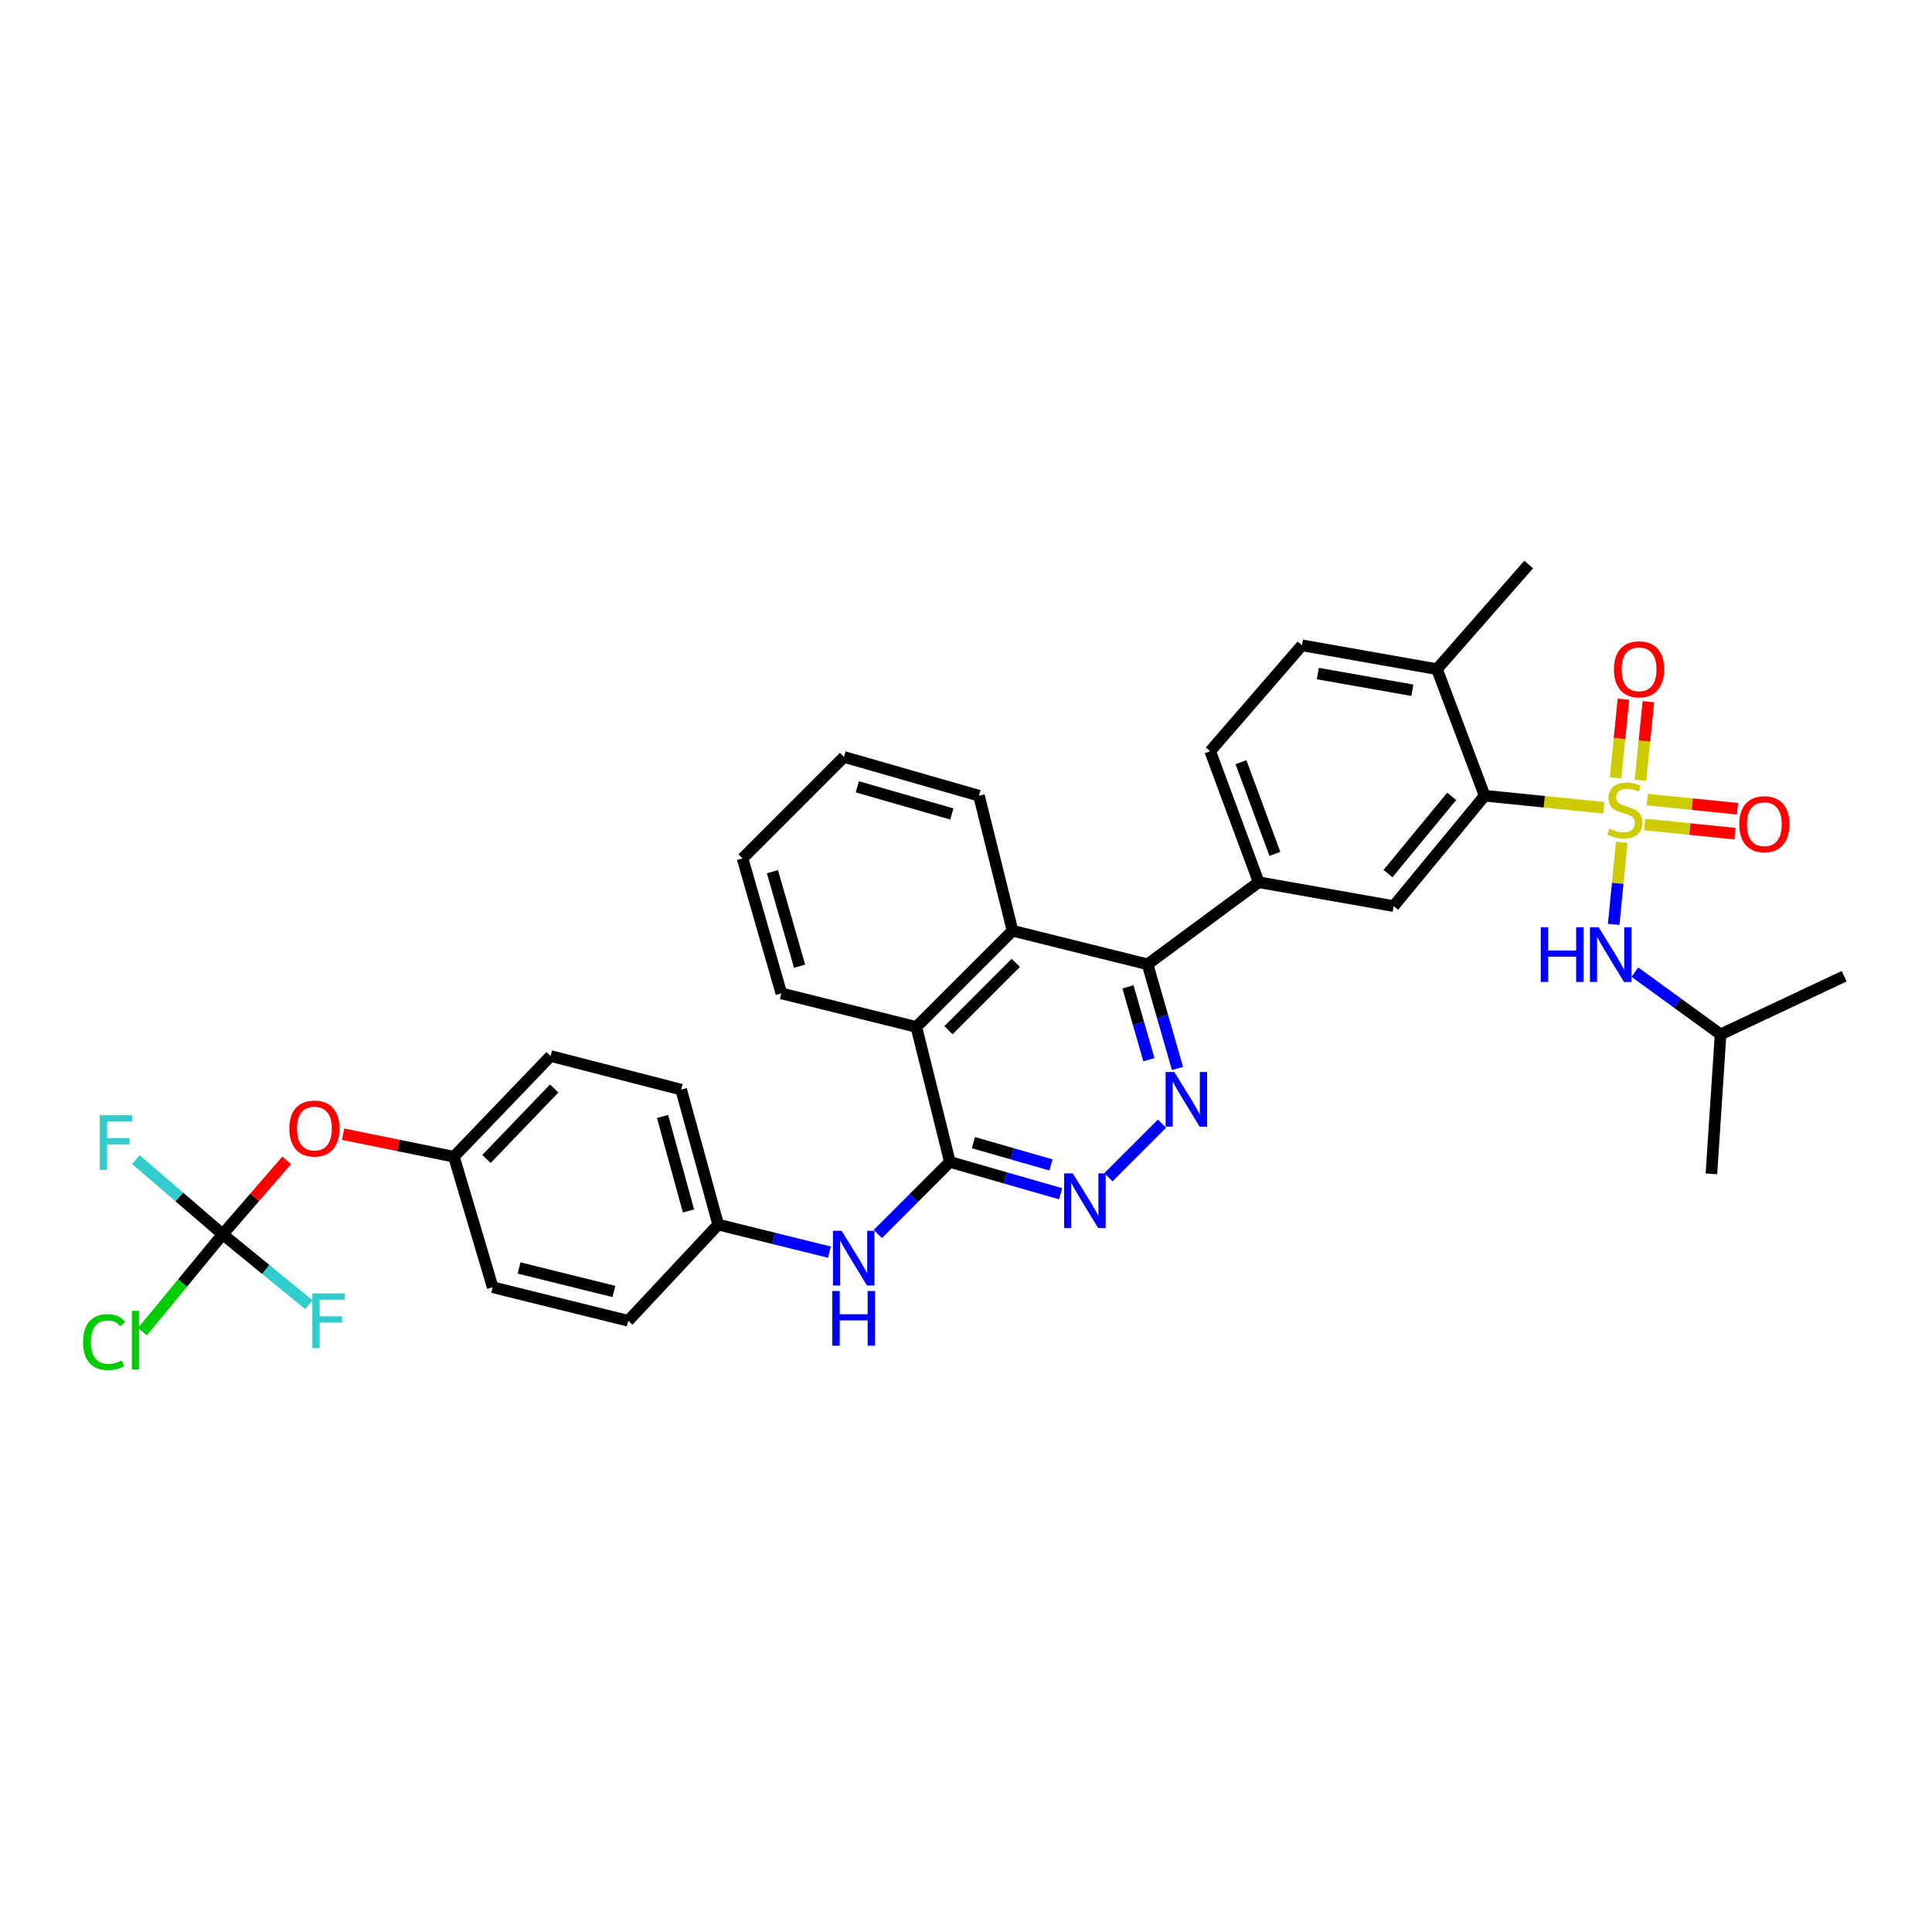 <?xml version='1.0' encoding='iso-8859-1'?>
<svg version='1.1' baseProfile='full'
              xmlns='http://www.w3.org/2000/svg'
                      xmlns:rdkit='http://www.rdkit.org/xml'
                      xmlns:xlink='http://www.w3.org/1999/xlink'
                  xml:space='preserve'
width='1000px' height='1000px' viewBox='0 0 1000 1000'>
<!-- END OF HEADER -->
<rect style='opacity:1.0;fill:#FFFFFF;stroke:none' width='1000' height='1000' x='0' y='0'> </rect>
<path class='bond-0' d='M 830.142,418.101 L 799.302,414.983' style='fill:none;fill-rule:evenodd;stroke:#CCCC00;stroke-width:6px;stroke-linecap:butt;stroke-linejoin:miter;stroke-opacity:1' />
<path class='bond-0' d='M 799.302,414.983 L 768.462,411.865' style='fill:none;fill-rule:evenodd;stroke:#000000;stroke-width:6px;stroke-linecap:butt;stroke-linejoin:miter;stroke-opacity:1' />
<path class='bond-7' d='M 839.404,435.964 L 837.322,457.221' style='fill:none;fill-rule:evenodd;stroke:#CCCC00;stroke-width:6px;stroke-linecap:butt;stroke-linejoin:miter;stroke-opacity:1' />
<path class='bond-7' d='M 837.322,457.221 L 835.239,478.478' style='fill:none;fill-rule:evenodd;stroke:#0000FF;stroke-width:6px;stroke-linecap:butt;stroke-linejoin:miter;stroke-opacity:1' />
<path class='bond-12' d='M 851.285,426.758 L 874.658,429.134' style='fill:none;fill-rule:evenodd;stroke:#CCCC00;stroke-width:6px;stroke-linecap:butt;stroke-linejoin:miter;stroke-opacity:1' />
<path class='bond-12' d='M 874.658,429.134 L 898.032,431.51' style='fill:none;fill-rule:evenodd;stroke:#FF0000;stroke-width:6px;stroke-linecap:butt;stroke-linejoin:miter;stroke-opacity:1' />
<path class='bond-12' d='M 852.596,413.863 L 875.969,416.239' style='fill:none;fill-rule:evenodd;stroke:#CCCC00;stroke-width:6px;stroke-linecap:butt;stroke-linejoin:miter;stroke-opacity:1' />
<path class='bond-12' d='M 875.969,416.239 L 899.343,418.615' style='fill:none;fill-rule:evenodd;stroke:#FF0000;stroke-width:6px;stroke-linecap:butt;stroke-linejoin:miter;stroke-opacity:1' />
<path class='bond-13' d='M 849.1,403.902 L 851.148,383.55' style='fill:none;fill-rule:evenodd;stroke:#CCCC00;stroke-width:6px;stroke-linecap:butt;stroke-linejoin:miter;stroke-opacity:1' />
<path class='bond-13' d='M 851.148,383.55 L 853.196,363.198' style='fill:none;fill-rule:evenodd;stroke:#FF0000;stroke-width:6px;stroke-linecap:butt;stroke-linejoin:miter;stroke-opacity:1' />
<path class='bond-13' d='M 836.203,402.604 L 838.251,382.252' style='fill:none;fill-rule:evenodd;stroke:#CCCC00;stroke-width:6px;stroke-linecap:butt;stroke-linejoin:miter;stroke-opacity:1' />
<path class='bond-13' d='M 838.251,382.252 L 840.299,361.9' style='fill:none;fill-rule:evenodd;stroke:#FF0000;stroke-width:6px;stroke-linecap:butt;stroke-linejoin:miter;stroke-opacity:1' />
<path class='bond-8' d='M 768.462,411.865 L 721.362,468.997' style='fill:none;fill-rule:evenodd;stroke:#000000;stroke-width:6px;stroke-linecap:butt;stroke-linejoin:miter;stroke-opacity:1' />
<path class='bond-8' d='M 751.396,412.19 L 718.426,452.182' style='fill:none;fill-rule:evenodd;stroke:#000000;stroke-width:6px;stroke-linecap:butt;stroke-linejoin:miter;stroke-opacity:1' />
<path class='bond-14' d='M 768.462,411.865 L 743.771,346.36' style='fill:none;fill-rule:evenodd;stroke:#000000;stroke-width:6px;stroke-linecap:butt;stroke-linejoin:miter;stroke-opacity:1' />
<path class='bond-1' d='M 609.463,553.024 L 601.718,526.071' style='fill:none;fill-rule:evenodd;stroke:#0000FF;stroke-width:6px;stroke-linecap:butt;stroke-linejoin:miter;stroke-opacity:1' />
<path class='bond-1' d='M 601.718,526.071 L 593.972,499.118' style='fill:none;fill-rule:evenodd;stroke:#000000;stroke-width:6px;stroke-linecap:butt;stroke-linejoin:miter;stroke-opacity:1' />
<path class='bond-1' d='M 594.682,548.518 L 589.26,529.651' style='fill:none;fill-rule:evenodd;stroke:#0000FF;stroke-width:6px;stroke-linecap:butt;stroke-linejoin:miter;stroke-opacity:1' />
<path class='bond-1' d='M 589.26,529.651 L 583.838,510.784' style='fill:none;fill-rule:evenodd;stroke:#000000;stroke-width:6px;stroke-linecap:butt;stroke-linejoin:miter;stroke-opacity:1' />
<path class='bond-4' d='M 601.459,581.594 L 573.698,609.348' style='fill:none;fill-rule:evenodd;stroke:#0000FF;stroke-width:6px;stroke-linecap:butt;stroke-linejoin:miter;stroke-opacity:1' />
<path class='bond-2' d='M 491.663,601.427 L 474.295,531.543' style='fill:none;fill-rule:evenodd;stroke:#000000;stroke-width:6px;stroke-linecap:butt;stroke-linejoin:miter;stroke-opacity:1' />
<path class='bond-11' d='M 491.663,601.427 L 473.016,620.073' style='fill:none;fill-rule:evenodd;stroke:#000000;stroke-width:6px;stroke-linecap:butt;stroke-linejoin:miter;stroke-opacity:1' />
<path class='bond-11' d='M 473.016,620.073 L 454.37,638.72' style='fill:none;fill-rule:evenodd;stroke:#0000FF;stroke-width:6px;stroke-linecap:butt;stroke-linejoin:miter;stroke-opacity:1' />
<path class='bond-36' d='M 491.663,601.427 L 520.326,609.658' style='fill:none;fill-rule:evenodd;stroke:#000000;stroke-width:6px;stroke-linecap:butt;stroke-linejoin:miter;stroke-opacity:1' />
<path class='bond-36' d='M 520.326,609.658 L 548.989,617.889' style='fill:none;fill-rule:evenodd;stroke:#0000FF;stroke-width:6px;stroke-linecap:butt;stroke-linejoin:miter;stroke-opacity:1' />
<path class='bond-36' d='M 503.839,591.438 L 523.904,597.2' style='fill:none;fill-rule:evenodd;stroke:#000000;stroke-width:6px;stroke-linecap:butt;stroke-linejoin:miter;stroke-opacity:1' />
<path class='bond-36' d='M 523.904,597.2 L 543.968,602.962' style='fill:none;fill-rule:evenodd;stroke:#0000FF;stroke-width:6px;stroke-linecap:butt;stroke-linejoin:miter;stroke-opacity:1' />
<path class='bond-3' d='M 593.972,499.118 L 651.499,456.64' style='fill:none;fill-rule:evenodd;stroke:#000000;stroke-width:6px;stroke-linecap:butt;stroke-linejoin:miter;stroke-opacity:1' />
<path class='bond-5' d='M 593.972,499.118 L 524.088,481.742' style='fill:none;fill-rule:evenodd;stroke:#000000;stroke-width:6px;stroke-linecap:butt;stroke-linejoin:miter;stroke-opacity:1' />
<path class='bond-10' d='M 524.088,481.742 L 474.295,531.543' style='fill:none;fill-rule:evenodd;stroke:#000000;stroke-width:6px;stroke-linecap:butt;stroke-linejoin:miter;stroke-opacity:1' />
<path class='bond-10' d='M 525.785,498.377 L 490.929,533.237' style='fill:none;fill-rule:evenodd;stroke:#000000;stroke-width:6px;stroke-linecap:butt;stroke-linejoin:miter;stroke-opacity:1' />
<path class='bond-28' d='M 524.088,481.742 L 506.727,411.865' style='fill:none;fill-rule:evenodd;stroke:#000000;stroke-width:6px;stroke-linecap:butt;stroke-linejoin:miter;stroke-opacity:1' />
<path class='bond-6' d='M 651.499,456.64 L 721.362,468.997' style='fill:none;fill-rule:evenodd;stroke:#000000;stroke-width:6px;stroke-linecap:butt;stroke-linejoin:miter;stroke-opacity:1' />
<path class='bond-35' d='M 651.499,456.64 L 626.397,388.83' style='fill:none;fill-rule:evenodd;stroke:#000000;stroke-width:6px;stroke-linecap:butt;stroke-linejoin:miter;stroke-opacity:1' />
<path class='bond-35' d='M 659.889,441.969 L 642.318,394.502' style='fill:none;fill-rule:evenodd;stroke:#000000;stroke-width:6px;stroke-linecap:butt;stroke-linejoin:miter;stroke-opacity:1' />
<path class='bond-27' d='M 846.206,503.176 L 868.39,519.289' style='fill:none;fill-rule:evenodd;stroke:#0000FF;stroke-width:6px;stroke-linecap:butt;stroke-linejoin:miter;stroke-opacity:1' />
<path class='bond-27' d='M 868.39,519.289 L 890.573,535.403' style='fill:none;fill-rule:evenodd;stroke:#000000;stroke-width:6px;stroke-linecap:butt;stroke-linejoin:miter;stroke-opacity:1' />
<path class='bond-9' d='M 115.269,638.864 L 131.83,619.744' style='fill:none;fill-rule:evenodd;stroke:#000000;stroke-width:6px;stroke-linecap:butt;stroke-linejoin:miter;stroke-opacity:1' />
<path class='bond-9' d='M 131.83,619.744 L 148.39,600.624' style='fill:none;fill-rule:evenodd;stroke:#FF0000;stroke-width:6px;stroke-linecap:butt;stroke-linejoin:miter;stroke-opacity:1' />
<path class='bond-19' d='M 115.269,638.864 L 137.581,657.092' style='fill:none;fill-rule:evenodd;stroke:#000000;stroke-width:6px;stroke-linecap:butt;stroke-linejoin:miter;stroke-opacity:1' />
<path class='bond-19' d='M 137.581,657.092 L 159.892,675.321' style='fill:none;fill-rule:evenodd;stroke:#33CCCC;stroke-width:6px;stroke-linecap:butt;stroke-linejoin:miter;stroke-opacity:1' />
<path class='bond-20' d='M 115.269,638.864 L 92.785,619.529' style='fill:none;fill-rule:evenodd;stroke:#000000;stroke-width:6px;stroke-linecap:butt;stroke-linejoin:miter;stroke-opacity:1' />
<path class='bond-20' d='M 92.785,619.529 L 70.301,600.195' style='fill:none;fill-rule:evenodd;stroke:#33CCCC;stroke-width:6px;stroke-linecap:butt;stroke-linejoin:miter;stroke-opacity:1' />
<path class='bond-21' d='M 115.269,638.864 L 94.492,664.08' style='fill:none;fill-rule:evenodd;stroke:#000000;stroke-width:6px;stroke-linecap:butt;stroke-linejoin:miter;stroke-opacity:1' />
<path class='bond-21' d='M 94.492,664.08 L 73.714,689.295' style='fill:none;fill-rule:evenodd;stroke:#00CC00;stroke-width:6px;stroke-linecap:butt;stroke-linejoin:miter;stroke-opacity:1' />
<path class='bond-29' d='M 474.295,531.543 L 404.425,514.167' style='fill:none;fill-rule:evenodd;stroke:#000000;stroke-width:6px;stroke-linecap:butt;stroke-linejoin:miter;stroke-opacity:1' />
<path class='bond-18' d='M 429.323,648.112 L 400.528,640.978' style='fill:none;fill-rule:evenodd;stroke:#0000FF;stroke-width:6px;stroke-linecap:butt;stroke-linejoin:miter;stroke-opacity:1' />
<path class='bond-18' d='M 400.528,640.978 L 371.733,633.845' style='fill:none;fill-rule:evenodd;stroke:#000000;stroke-width:6px;stroke-linecap:butt;stroke-linejoin:miter;stroke-opacity:1' />
<path class='bond-17' d='M 743.771,346.36 L 673.887,334.017' style='fill:none;fill-rule:evenodd;stroke:#000000;stroke-width:6px;stroke-linecap:butt;stroke-linejoin:miter;stroke-opacity:1' />
<path class='bond-17' d='M 731.034,357.272 L 682.115,348.633' style='fill:none;fill-rule:evenodd;stroke:#000000;stroke-width:6px;stroke-linecap:butt;stroke-linejoin:miter;stroke-opacity:1' />
<path class='bond-30' d='M 743.771,346.36 L 791.245,292.195' style='fill:none;fill-rule:evenodd;stroke:#000000;stroke-width:6px;stroke-linecap:butt;stroke-linejoin:miter;stroke-opacity:1' />
<path class='bond-15' d='M 177.586,587.068 L 206.267,592.897' style='fill:none;fill-rule:evenodd;stroke:#FF0000;stroke-width:6px;stroke-linecap:butt;stroke-linejoin:miter;stroke-opacity:1' />
<path class='bond-15' d='M 206.267,592.897 L 234.947,598.726' style='fill:none;fill-rule:evenodd;stroke:#000000;stroke-width:6px;stroke-linecap:butt;stroke-linejoin:miter;stroke-opacity:1' />
<path class='bond-16' d='M 626.397,388.83 L 673.887,334.017' style='fill:none;fill-rule:evenodd;stroke:#000000;stroke-width:6px;stroke-linecap:butt;stroke-linejoin:miter;stroke-opacity:1' />
<path class='bond-23' d='M 371.733,633.845 L 325.166,683.646' style='fill:none;fill-rule:evenodd;stroke:#000000;stroke-width:6px;stroke-linecap:butt;stroke-linejoin:miter;stroke-opacity:1' />
<path class='bond-24' d='M 371.733,633.845 L 352.572,563.983' style='fill:none;fill-rule:evenodd;stroke:#000000;stroke-width:6px;stroke-linecap:butt;stroke-linejoin:miter;stroke-opacity:1' />
<path class='bond-24' d='M 356.359,626.794 L 342.946,577.89' style='fill:none;fill-rule:evenodd;stroke:#000000;stroke-width:6px;stroke-linecap:butt;stroke-linejoin:miter;stroke-opacity:1' />
<path class='bond-22' d='M 234.947,598.726 L 285.007,546.593' style='fill:none;fill-rule:evenodd;stroke:#000000;stroke-width:6px;stroke-linecap:butt;stroke-linejoin:miter;stroke-opacity:1' />
<path class='bond-22' d='M 251.805,599.884 L 286.847,563.39' style='fill:none;fill-rule:evenodd;stroke:#000000;stroke-width:6px;stroke-linecap:butt;stroke-linejoin:miter;stroke-opacity:1' />
<path class='bond-38' d='M 234.947,598.726 L 255.015,666.27' style='fill:none;fill-rule:evenodd;stroke:#000000;stroke-width:6px;stroke-linecap:butt;stroke-linejoin:miter;stroke-opacity:1' />
<path class='bond-26' d='M 325.166,683.646 L 255.015,666.27' style='fill:none;fill-rule:evenodd;stroke:#000000;stroke-width:6px;stroke-linecap:butt;stroke-linejoin:miter;stroke-opacity:1' />
<path class='bond-26' d='M 317.759,668.458 L 268.654,656.295' style='fill:none;fill-rule:evenodd;stroke:#000000;stroke-width:6px;stroke-linecap:butt;stroke-linejoin:miter;stroke-opacity:1' />
<path class='bond-25' d='M 352.572,563.983 L 285.007,546.593' style='fill:none;fill-rule:evenodd;stroke:#000000;stroke-width:6px;stroke-linecap:butt;stroke-linejoin:miter;stroke-opacity:1' />
<path class='bond-31' d='M 890.573,535.403 L 954.545,505.296' style='fill:none;fill-rule:evenodd;stroke:#000000;stroke-width:6px;stroke-linecap:butt;stroke-linejoin:miter;stroke-opacity:1' />
<path class='bond-32' d='M 890.573,535.403 L 885.821,607.598' style='fill:none;fill-rule:evenodd;stroke:#000000;stroke-width:6px;stroke-linecap:butt;stroke-linejoin:miter;stroke-opacity:1' />
<path class='bond-33' d='M 506.727,411.865 L 436.85,391.79' style='fill:none;fill-rule:evenodd;stroke:#000000;stroke-width:6px;stroke-linecap:butt;stroke-linejoin:miter;stroke-opacity:1' />
<path class='bond-33' d='M 492.666,421.312 L 443.753,407.258' style='fill:none;fill-rule:evenodd;stroke:#000000;stroke-width:6px;stroke-linecap:butt;stroke-linejoin:miter;stroke-opacity:1' />
<path class='bond-37' d='M 404.425,514.167 L 384.342,444.305' style='fill:none;fill-rule:evenodd;stroke:#000000;stroke-width:6px;stroke-linecap:butt;stroke-linejoin:miter;stroke-opacity:1' />
<path class='bond-37' d='M 413.87,500.107 L 399.811,451.203' style='fill:none;fill-rule:evenodd;stroke:#000000;stroke-width:6px;stroke-linecap:butt;stroke-linejoin:miter;stroke-opacity:1' />
<path class='bond-34' d='M 436.85,391.79 L 384.342,444.305' style='fill:none;fill-rule:evenodd;stroke:#000000;stroke-width:6px;stroke-linecap:butt;stroke-linejoin:miter;stroke-opacity:1' />
<path  class='atom-0' d='M 833.046 428.923
Q 833.366 429.043, 834.686 429.603
Q 836.006 430.163, 837.446 430.523
Q 838.926 430.843, 840.366 430.843
Q 843.046 430.843, 844.606 429.563
Q 846.166 428.243, 846.166 425.963
Q 846.166 424.403, 845.366 423.443
Q 844.606 422.483, 843.406 421.963
Q 842.206 421.443, 840.206 420.843
Q 837.686 420.083, 836.166 419.363
Q 834.686 418.643, 833.606 417.123
Q 832.566 415.603, 832.566 413.043
Q 832.566 409.483, 834.966 407.283
Q 837.406 405.083, 842.206 405.083
Q 845.486 405.083, 849.206 406.643
L 848.286 409.723
Q 844.886 408.323, 842.326 408.323
Q 839.566 408.323, 838.046 409.483
Q 836.526 410.603, 836.566 412.563
Q 836.566 414.083, 837.326 415.003
Q 838.126 415.923, 839.246 416.443
Q 840.406 416.963, 842.326 417.563
Q 844.886 418.363, 846.406 419.163
Q 847.926 419.963, 849.006 421.603
Q 850.126 423.203, 850.126 425.963
Q 850.126 429.883, 847.486 432.003
Q 844.886 434.083, 840.526 434.083
Q 838.006 434.083, 836.086 433.523
Q 834.206 433.003, 831.966 432.083
L 833.046 428.923
' fill='#CCCC00'/>
<path  class='atom-2' d='M 607.795 554.842
L 617.075 569.842
Q 617.995 571.322, 619.475 574.002
Q 620.955 576.682, 621.035 576.842
L 621.035 554.842
L 624.795 554.842
L 624.795 583.162
L 620.915 583.162
L 610.955 566.762
Q 609.795 564.842, 608.555 562.642
Q 607.355 560.442, 606.995 559.762
L 606.995 583.162
L 603.315 583.162
L 603.315 554.842
L 607.795 554.842
' fill='#0000FF'/>
<path  class='atom-5' d='M 555.287 607.335
L 564.567 622.335
Q 565.487 623.815, 566.967 626.495
Q 568.447 629.175, 568.527 629.335
L 568.527 607.335
L 572.287 607.335
L 572.287 635.655
L 568.407 635.655
L 558.447 619.255
Q 557.287 617.335, 556.047 615.135
Q 554.847 612.935, 554.487 612.255
L 554.487 635.655
L 550.807 635.655
L 550.807 607.335
L 555.287 607.335
' fill='#0000FF'/>
<path  class='atom-8' d='M 797.489 479.939
L 801.329 479.939
L 801.329 491.979
L 815.809 491.979
L 815.809 479.939
L 819.649 479.939
L 819.649 508.259
L 815.809 508.259
L 815.809 495.179
L 801.329 495.179
L 801.329 508.259
L 797.489 508.259
L 797.489 479.939
' fill='#0000FF'/>
<path  class='atom-8' d='M 827.449 479.939
L 836.729 494.939
Q 837.649 496.419, 839.129 499.099
Q 840.609 501.779, 840.689 501.939
L 840.689 479.939
L 844.449 479.939
L 844.449 508.259
L 840.569 508.259
L 830.609 491.859
Q 829.449 489.939, 828.209 487.739
Q 827.009 485.539, 826.649 484.859
L 826.649 508.259
L 822.969 508.259
L 822.969 479.939
L 827.449 479.939
' fill='#0000FF'/>
<path  class='atom-12' d='M 435.609 637.06
L 444.889 652.06
Q 445.809 653.54, 447.289 656.22
Q 448.769 658.9, 448.849 659.06
L 448.849 637.06
L 452.609 637.06
L 452.609 665.38
L 448.729 665.38
L 438.769 648.98
Q 437.609 647.06, 436.369 644.86
Q 435.169 642.66, 434.809 641.98
L 434.809 665.38
L 431.129 665.38
L 431.129 637.06
L 435.609 637.06
' fill='#0000FF'/>
<path  class='atom-12' d='M 430.789 668.212
L 434.629 668.212
L 434.629 680.252
L 449.109 680.252
L 449.109 668.212
L 452.949 668.212
L 452.949 696.532
L 449.109 696.532
L 449.109 683.452
L 434.629 683.452
L 434.629 696.532
L 430.789 696.532
L 430.789 668.212
' fill='#0000FF'/>
<path  class='atom-13' d='M 900.227 426.621
Q 900.227 419.821, 903.587 416.021
Q 906.947 412.221, 913.227 412.221
Q 919.507 412.221, 922.867 416.021
Q 926.227 419.821, 926.227 426.621
Q 926.227 433.501, 922.827 437.421
Q 919.427 441.301, 913.227 441.301
Q 906.987 441.301, 903.587 437.421
Q 900.227 433.541, 900.227 426.621
M 913.227 438.101
Q 917.547 438.101, 919.867 435.221
Q 922.227 432.301, 922.227 426.621
Q 922.227 421.061, 919.867 418.261
Q 917.547 415.421, 913.227 415.421
Q 908.907 415.421, 906.547 418.221
Q 904.227 421.021, 904.227 426.621
Q 904.227 432.341, 906.547 435.221
Q 908.907 438.101, 913.227 438.101
' fill='#FF0000'/>
<path  class='atom-14' d='M 835.377 346.44
Q 835.377 339.64, 838.737 335.84
Q 842.097 332.04, 848.377 332.04
Q 854.657 332.04, 858.017 335.84
Q 861.377 339.64, 861.377 346.44
Q 861.377 353.32, 857.977 357.24
Q 854.577 361.12, 848.377 361.12
Q 842.137 361.12, 838.737 357.24
Q 835.377 353.36, 835.377 346.44
M 848.377 357.92
Q 852.697 357.92, 855.017 355.04
Q 857.377 352.12, 857.377 346.44
Q 857.377 340.88, 855.017 338.08
Q 852.697 335.24, 848.377 335.24
Q 844.057 335.24, 841.697 338.04
Q 839.377 340.84, 839.377 346.44
Q 839.377 352.16, 841.697 355.04
Q 844.057 357.92, 848.377 357.92
' fill='#FF0000'/>
<path  class='atom-16' d='M 149.744 584.131
Q 149.744 577.331, 153.104 573.531
Q 156.464 569.731, 162.744 569.731
Q 169.024 569.731, 172.384 573.531
Q 175.744 577.331, 175.744 584.131
Q 175.744 591.011, 172.344 594.931
Q 168.944 598.811, 162.744 598.811
Q 156.504 598.811, 153.104 594.931
Q 149.744 591.051, 149.744 584.131
M 162.744 595.611
Q 167.064 595.611, 169.384 592.731
Q 171.744 589.811, 171.744 584.131
Q 171.744 578.571, 169.384 575.771
Q 167.064 572.931, 162.744 572.931
Q 158.424 572.931, 156.064 575.731
Q 153.744 578.531, 153.744 584.131
Q 153.744 589.851, 156.064 592.731
Q 158.424 595.611, 162.744 595.611
' fill='#FF0000'/>
<path  class='atom-20' d='M 161.662 669.486
L 178.502 669.486
L 178.502 672.726
L 165.462 672.726
L 165.462 681.326
L 177.062 681.326
L 177.062 684.606
L 165.462 684.606
L 165.462 697.806
L 161.662 697.806
L 161.662 669.486
' fill='#33CCCC'/>
<path  class='atom-21' d='M 51.641 577.229
L 68.481 577.229
L 68.481 580.469
L 55.441 580.469
L 55.441 589.069
L 67.041 589.069
L 67.041 592.349
L 55.441 592.349
L 55.441 605.549
L 51.641 605.549
L 51.641 577.229
' fill='#33CCCC'/>
<path  class='atom-22' d='M 42.979 694.664
Q 42.979 687.624, 46.259 683.944
Q 49.579 680.224, 55.859 680.224
Q 61.699 680.224, 64.819 684.344
L 62.179 686.504
Q 59.899 683.504, 55.859 683.504
Q 51.579 683.504, 49.299 686.384
Q 47.059 689.224, 47.059 694.664
Q 47.059 700.264, 49.379 703.144
Q 51.739 706.024, 56.299 706.024
Q 59.419 706.024, 63.059 704.144
L 64.179 707.144
Q 62.699 708.104, 60.459 708.664
Q 58.219 709.224, 55.739 709.224
Q 49.579 709.224, 46.259 705.464
Q 42.979 701.704, 42.979 694.664
' fill='#00CC00'/>
<path  class='atom-22' d='M 68.259 678.504
L 71.939 678.504
L 71.939 708.864
L 68.259 708.864
L 68.259 678.504
' fill='#00CC00'/>
</svg>
